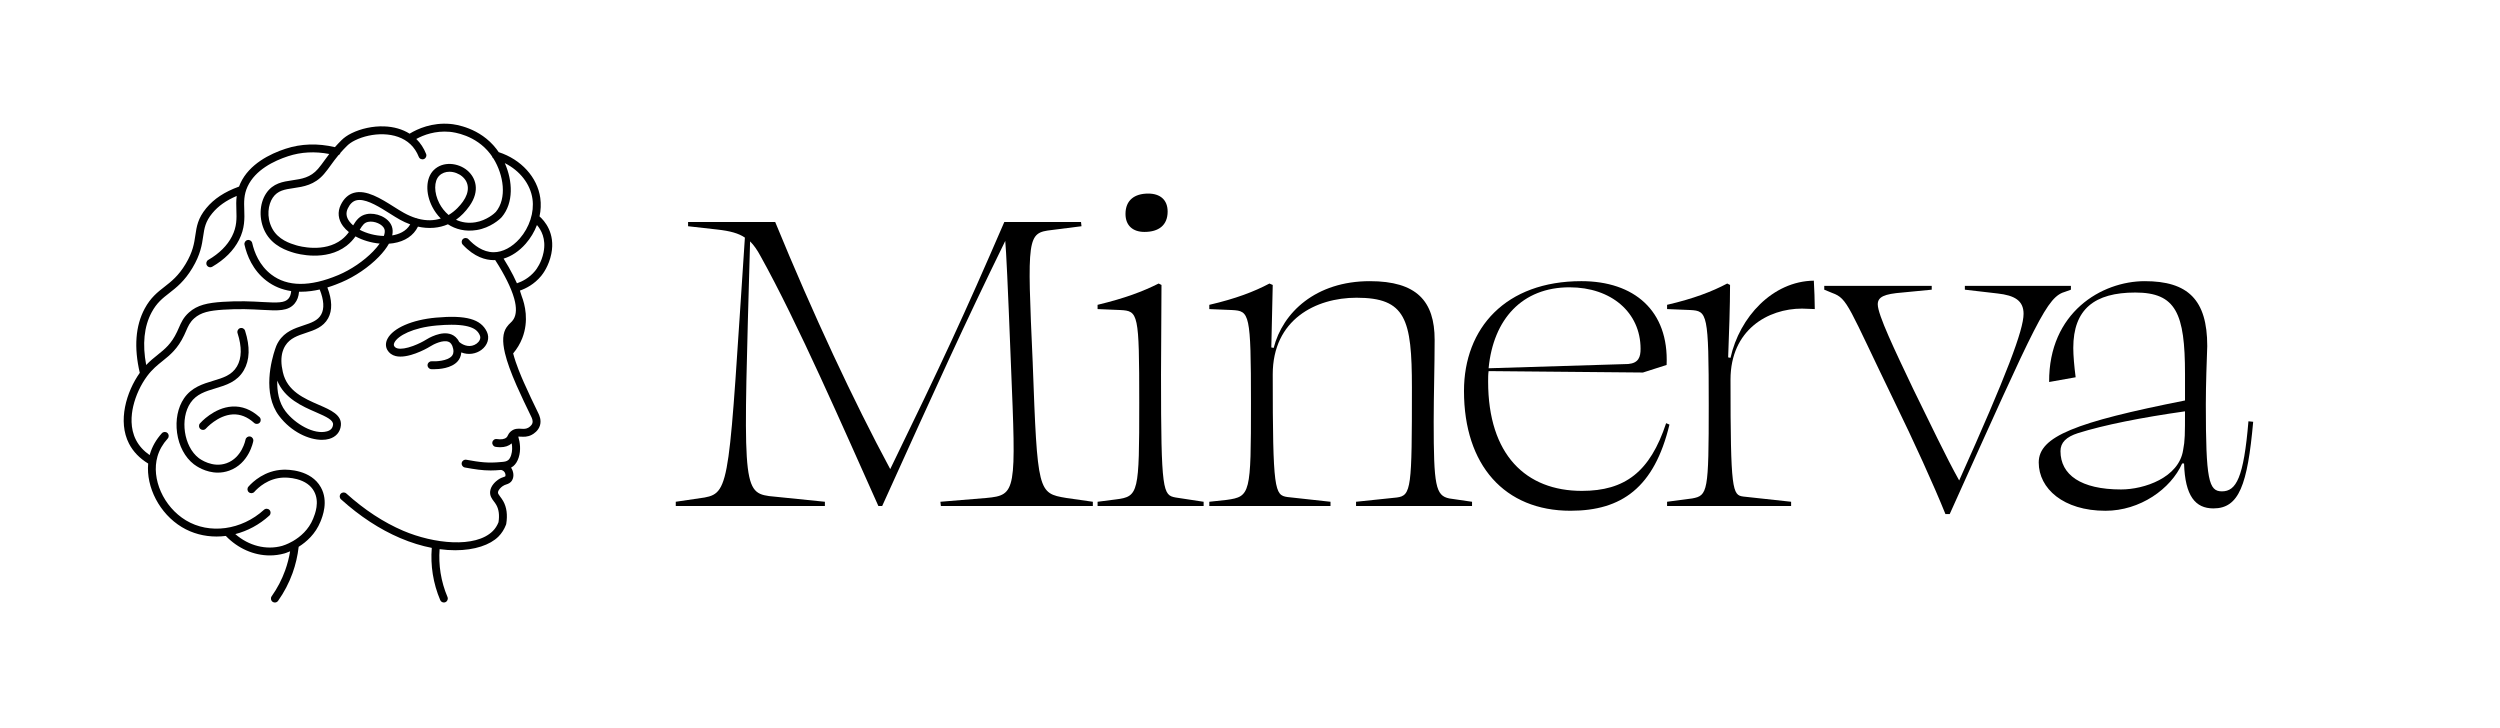 <?xml version="1.0" encoding="UTF-8"?>
<svg id="Layer_1" xmlns="http://www.w3.org/2000/svg" version="1.1" viewBox="0 0 3517 1024">
  <!-- Generator: Adobe Illustrator 29.4.0, SVG Export Plug-In . SVG Version: 2.1.0 Build 152)  -->
  <path d="M1452.84,510.75c-7.99-178.49-7.99-183.15,26.64-187.15l41.96-5.33-.67-5.99h-107.89c-57.28,132.53-87.91,198.47-160.51,347.65-51.28-95.24-108.56-217.78-161.84-347.65h-122.54v5.99l41.29,4.66c17.98,2,29.97,5.33,38.63,11.32-22.64,339.66-19.98,358.97-56.61,365.63l-40.63,5.99v5.99h209.79v-5.99l-78.59-7.99c-38.63-5.33-35.96-23.31-26.64-358.31,5.33,5.33,9.99,11.99,14.65,20.65,51.95,93.24,116.55,241.76,165.83,351.65h5.33c80.59-177.82,113.22-250.42,173.16-372.96,1.33,15.32,3.33,54.61,7.99,173.83,7.33,178.49,7.99,183.82-34.63,187.81l-64.6,5.33.67,5.99h213.79v-5.99l-37.3-5.33c-39.96-6.66-40.63-7.99-47.29-189.81Z"/>
  <path d="M1610,326.27c19.98,0,32.63-9.32,32.63-28.64,0-16.65-10.66-25.31-27.31-25.31-19.31,0-31.97,9.32-31.97,28.64,0,16.65,10.66,25.31,26.64,25.31Z"/>
  <path d="M1633.31,528.07c0-44.62.67-78.59.67-127.21l-4-2c-22.64,11.32-47.29,20.65-85.91,29.97v5.99l31.97,1.33c25.31,1.33,26.64,4,26.64,130.54s-.67,131.87-32.63,135.86l-25.97,3.33v5.99h149.18v-5.99l-39.29-5.99c-17.98-3.33-20.65-7.33-20.65-171.83Z"/>
  <path d="M2016.92,592.67c0-35.96,1.33-78.59,1.33-114.55,0-54.61-25.31-82.58-91.24-82.58-75.92,0-122.54,43.96-135.2,93.91l-3.33-.67,2-87.91-4.66-2c-21.31,11.32-47.29,21.31-84.58,29.97v5.99l31.97,1.33c24.64,1.33,26.64,4,26.64,131.2s-.67,131.2-33.97,135.86l-24.64,2.66v5.99h170.5v-5.99l-60.61-6.66c-17.98-2.66-20.65-8.66-20.65-172.49,0-77.26,60.61-107.89,117.88-107.89,69.26,0,77.92,29.97,77.92,126.54,0,141.19-.67,151.85-21.31,154.51l-57.28,5.99v5.99h163.17v-5.99l-31.97-4.66c-19.31-4-21.98-17.98-21.98-108.56Z"/>
  <path d="M2343.92,595.33c-22.64,68.6-57.94,95.24-118.55,95.24-78.59,0-131.87-50.62-131.87-153.85,0-5.33,0-9.99.67-14.65l217.12,2,33.3-10.66c3.33-76.59-45.95-117.88-119.88-117.88-106.56,0-165.17,65.93-165.17,154.51,0,104.56,57.28,168.5,149.85,168.5,71.93,0,117.88-32.63,139.19-121.21l-4.66-2ZM2208.06,404.19c58.61,0,99.9,35.3,99.9,86.58,0,11.32-2.66,19.98-17.32,21.31l-196.47,5.99c6.66-69.26,47.29-113.89,113.89-113.89Z"/>
  <path d="M2434.5,503.42l-3.33-.67c1.33-35.3,2.66-71.93,2.66-101.9l-4-2c-21.31,11.32-47.29,21.31-84.58,29.97v5.99l32.63,1.33c23.98,1.33,25.97,4,25.97,133.87,0,121.88-1.33,127.21-23.31,131.2l-35.3,4.66v5.99h174.49v-5.99l-67.27-7.33c-15.32-2-17.98-7.99-17.98-164.5,0-69.93,52.61-99.9,100.57-99.9,5.99,0,12.65.67,17.98.67,0-11.99-.67-27.97-1.33-39.96-57.94.67-104.56,51.28-117.22,108.56Z"/>
  <path d="M2906.02,410.18l7.33-2.66v-5.33h-149.18v5.33l45.95,5.33c23.98,2.66,36.63,9.99,36.63,28.64,0,22.64-23.31,84.58-90.58,234.43-17.98-31.97-41.96-82.58-64.6-128.54-25.97-54.61-49.95-104.56-49.95-119.21,0-10.66,9.32-14.65,34.63-16.65l41.29-4v-5.33h-151.18v5.33l11.32,4.66c21.98,7.99,21.98,17.98,87.91,153.85,26.64,54.61,54.61,115.88,71.26,157.18h5.99c124.54-276.39,136.53-305.69,163.17-313.02Z"/>
  <path d="M3163.1,592.67c-6.66,79.92-17.32,98.57-37.3,98.57-18.65,0-22.64-15.98-22.64-122.54,0-27.97,1.33-62.6,2-81.92,0-65.27-27.31-91.24-87.91-91.24s-135.2,43.96-134.53,141.86l37.3-6.66c-2-15.32-3.33-30.64-3.33-41.29,0-54.61,29.97-77.92,87.25-77.92s69.93,29.3,69.93,114.55v37.3c-154.51,30.64-205.79,50.62-205.79,87.25s34.63,67.93,93.91,67.93c48.62,0,91.91-30.64,107.89-66.6h2.66c1.33,45.95,15.98,63.27,41.29,63.27,35.96,0,47.95-32.63,55.94-121.88l-6.66-.67ZM3071.19,633.29c-5.99,38.63-54.61,55.28-87.25,55.28-56.61,0-85.25-20.65-85.25-53.95,0-11.99,7.99-19.98,24.64-25.31,35.96-11.32,89.24-21.98,150.52-30.64,0,31.97,0,41.29-2.66,54.61Z"/>
  <path d="M607.35,508.26c-3.07-.17-5.68,2.15-5.87,5.21-.18,3.06,2.15,5.69,5.21,5.87.5.03,1.72.09,3.45.09,7.6,0,25.01-1.17,33.78-11.24,2.28-2.61,4.66-6.67,5.03-12.42,10.42,4.11,20.92,1.83,28.15-3.44,8.89-6.5,12.04-16.79,7.83-25.61-8.56-17.92-29.32-23.68-71.64-19.88-33.53,3.01-60.28,14.67-68.14,29.69-2.85,5.44-2.92,11.06-.22,15.82,2.46,4.32,6.51,7.28,11.71,8.57,16.4,4.04,42.03-9.43,48-13.26,5.85-3.75,18.91-9.99,26.51-6.77.92.39,3.28,1.39,5.04,5.41.06.15.12.29.19.44.45,1.12.86,2.46,1.18,4.06,1.14,5.69-.59,8.49-1.99,10.1-6.11,7.03-22.44,7.7-28.21,7.37ZM635.49,470.67c-14.28-6.06-33.19,5.3-36.84,7.64-2.8,1.8-9.81,5.52-17.62,8.4-9.22,3.39-16.93,4.61-21.73,3.43-2.97-.73-4.11-2.22-4.72-3.28-.3-.52-1.21-2.12.4-5.19,4.88-9.32,25.52-20.74,59.3-23.78,7.96-.72,14.84-1.03,20.79-1.03,32.85,0,37.45,9.62,39.84,14.64,2.27,4.75-.93,9.36-4.36,11.87-8.27,6.04-18.14,3.24-24.6-2.35-2.86-5.94-7.04-8.88-10.47-10.34Z"/>
  <path d="M758.99,304.48c1.87-8.66,2.28-17.47,1.08-25.99-4.1-29.15-26.93-54.2-58.47-64.44-1.05-1.56-2.14-3.08-3.27-4.54-23.16-30.05-57.97-34.56-64.72-35.15-25.83-2.29-46.08,6.81-57.38,13.71-10-6.31-22.26-9.84-36.06-10.3-15.5-.52-32.19,3.03-45.77,9.74-5.67,2.8-10.31,6.04-14.19,9.9-3.44,3.42-6.41,6.6-9.04,9.58-24.24-5.64-47.55-4.91-69.34,2.23-22.1,7.24-51.08,21.53-63.6,48.5-.75,1.61-1.39,3.19-1.97,4.75-20.49,7.48-35.17,17.15-46.13,30.39-11.82,14.29-13.51,25.83-15.3,38.04-1.68,11.45-3.41,23.29-13.68,40.4-10.13,16.87-20.16,24.68-29.86,32.23-9.57,7.45-19.46,15.14-27.79,30.7-12.92,24.13-15.23,54.49-6.86,90.26-18.85,26.52-31.35,68.18-15.17,99.57,5.8,11.25,14.87,20.68,26.98,28.05-3.07,33.2,15.96,70.44,47.31,89.38,14.79,8.94,31.66,13.29,48.85,13.29,4.34,0,8.71-.28,13.06-.84,17.07,17.74,39.46,27.44,61.86,27.44,6.86,0,13.71-.91,20.42-2.77.43-.12,3.57-1.02,8.16-3.02-1.5,9.14-3.83,18.14-6.97,26.87-4.65,12.92-11.03,25.16-18.99,36.4-1.77,2.5-1.18,5.96,1.32,7.73.97.69,2.09,1.02,3.2,1.02,1.74,0,3.45-.82,4.53-2.34,8.53-12.05,15.38-25.19,20.37-39.05,4.3-11.95,7.17-24.38,8.59-36.99,10.95-6.85,23.63-18.03,30.67-35.44,2.85-7.05,11.53-28.51.55-48.23-13.89-24.93-46.64-25.04-53.06-24.79-25.79.95-42.72,16.96-48.8,23.81-2.04,2.29-1.83,5.8.46,7.83,2.29,2.04,5.8,1.83,7.83-.46,5.14-5.78,19.4-19.3,40.91-20.09,2.22-.08,10.15-.16,19,2.2,11.34,3.03,19.4,8.71,23.96,16.9,8.4,15.08,1.47,32.22-1.14,38.67-6.38,15.78-18.24,25.58-27.99,31.32-.28.14-.56.29-.81.47-7.89,4.52-14.22,6.34-14.79,6.5-22.46,6.24-47.02-.09-65.92-16.55,17.18-4.44,33.73-13.19,47.81-26.01,2.27-2.06,2.43-5.57.37-7.84-2.06-2.27-5.57-2.43-7.84-.37-31.58,28.75-76.77,34.86-109.89,14.84-31.45-19-49-58.46-39.97-89.82,2.62-9.09,7.46-17.57,14.39-25.21,2.06-2.27,1.89-5.78-.38-7.84-2.27-2.06-5.78-1.89-7.84.38-8.08,8.91-13.74,18.87-16.83,29.6-.11.38-.2.77-.3,1.15-8.52-5.88-14.97-13.02-19.23-21.28-8.49-16.47-6.82-34.87-3.92-47.41,3.45-14.93,10.61-30.44,19.67-42.57,7.13-9.55,14.48-15.43,21.59-21.12,10.47-8.38,21.29-17.04,30.45-36.36.97-2.04,1.82-3.99,2.64-5.88,3.01-6.91,5.39-12.37,11.46-17.79,9.56-8.55,21.62-10.87,40.54-12.15,22.77-1.55,40.64-.55,55,.25,22.17,1.23,36.81,2.05,45.87-9.08,3.52-4.33,5.55-9.85,6.05-16.46.81.02,1.63.04,2.45.04,4.66,0,9.48-.32,14.44-.97,4.24-.55,8.32-1.32,12.19-2.19,5.95,14.99,6.68,26.8,2.13,35.11-4.77,8.72-14.19,11.84-25.11,15.45-12.2,4.04-26.02,8.61-34.75,22.42-1.28,2.02-2.39,4.14-3.33,6.36-.01.02-.02.05-.03.07-.62,1.46-1.17,2.96-1.64,4.51-5,14.75-18.32,62.41,5.66,93.99,17.05,22.46,41.76,33.59,60.24,33.59,3.63,0,7.02-.43,10.06-1.29,9.58-2.7,15.62-9.61,16.56-18.95,1.5-14.87-14.21-21.69-30.83-28.9-20.96-9.09-44.72-19.4-50.72-45.79l-.15-.64c-2.53-10.85-2.64-20.29-.36-28.21.68-2.05,1.18-3.41,1.38-3.91.72-1.72,1.57-3.35,2.55-4.9,6.61-10.45,17.42-14.03,28.86-17.82,12.04-3.98,24.49-8.1,31.36-20.66,6.05-11.07,5.66-25.62-1.09-43.29,8.78-2.67,15.7-5.58,19.63-7.23l.11-.04c18.95-7.97,38.63-21.37,52.65-35.85,6.18-6.38,10.92-12.58,14.19-18.44,2.04-.14,4.06-.36,6.05-.67,16.51-2.59,28.67-10.8,34.79-23.35,6.94,1.55,14.53,2.31,22.49,1.62,6.94-.6,13.5-2.24,19.66-4.9,10.71,6.93,24.33,10.71,40.52,8.08,19.16-3.11,32.71-15.23,35.29-18.31,16.81-20.03,15.4-50.59,4.22-75.84,21.2,10.65,35.95,29.35,38.93,50.52,2.63,18.66-4.24,39.96-17.92,55.59-10.73,12.25-24.09,19.26-36.69,19.26-.08,0-.17,0-.25,0-15.11-.11-27.45-9.99-35.15-18.26-2.09-2.24-5.6-2.37-7.84-.28-2.24,2.09-2.37,5.6-.28,7.84,16.63,17.88,32.67,21.72,43.19,21.8.11,0,.22,0,.33,0,.72,0,1.44-.04,2.16-.07,3.34,5.15,6.55,10.41,9.55,15.68,5.35,9.41,9.61,17.99,12.77,25.76.03.07.06.15.09.22,1.71,4.21,3.09,8.18,4.15,11.91.06.33.15.67.28.99,0,.01,0,.02.01.03,3.34,12.28,3.05,21.8-.9,28.45-1.44,2.43-2.73,3.66-4.37,5.21-1.64,1.56-3.5,3.33-5.54,6.29-5.47,7.93-6.31,19.57-2.27,36.56,0,.03.01.06.02.09,2.9,12.14,8.29,27.01,16.28,45.23,0,0,0,0,0,0,6.42,14.63,13.98,30.23,20.66,44.01.8,1.64,2.66,5.49,1.61,8.99-1.12,3.76-5.24,6.12-6.05,6.56-3.26,1.74-6.21,1.56-9.61,1.35-4.24-.26-9.51-.58-14.46,3.53-.05.04-.09.08-.14.11-.04.03-.08.06-.12.1-.04.04-.08.07-.12.11-.04.04-.09.08-.13.12-2.36,2.13-3.37,4.19-4.1,5.72-.56,1.18-.85,1.77-1.79,2.59-2.75,2.4-7.31,3.13-13.54,2.19-3.03-.46-5.86,1.62-6.32,4.65s1.62,5.86,4.65,6.32c2.29.35,4.45.52,6.51.52,6.58,0,11.94-1.78,15.99-5.31.05-.05.1-.09.15-.14.83,5.1.96,10.96-.83,16.57-1,3.13-2.42,5.59-4,6.91-2.58,2.16-5.92,2.43-9.15,2.69-.52.04-1.02.08-1.5.13-.01,0-.03,0-.04,0,0,0,0,0,0,0-17.97,1.73-29.06.27-48.4-3.24-3.01-.54-5.9,1.45-6.45,4.47-.55,3.01,1.45,5.9,4.47,6.45,14.48,2.62,24.58,4.16,36.17,4.16,4.54,0,9.32-.24,14.66-.74,1.01.18,3.49.84,4.99,3.12,1.26,1.91,1.71,4.59.97,5.87-.05.08-.08.13-.09.13-.22.18-1.21.51-1.93.75-2.05.68-4.85,1.61-8.17,3.97-3.04,2.15-10.19,8.05-11.08,16.36-.66,6.21,2.49,10.39,5.27,14.08,1.19,1.57,2.41,3.2,3.47,5.09,3.53,6.27,4.55,14.41,3.03,24.2-1.94,4.88-4.62,9.03-7.96,12.36,0,0,0,0,0,0-24.41,24.36-83.19,18-126.11-.35-27.6-11.8-54.53-29.45-80.05-52.47-2.27-2.05-5.78-1.87-7.84.4-2.05,2.27-1.87,5.78.4,7.84,26.42,23.84,54.39,42.16,83.12,54.44,15.49,6.62,30.47,11.13,44.57,13.87-1,12.39-.52,24.85,1.43,37.12,1.99,12.47,5.51,24.69,10.45,36.32.9,2.11,2.95,3.38,5.11,3.38.72,0,1.46-.14,2.17-.44,2.82-1.2,4.14-4.46,2.94-7.28-4.59-10.8-7.85-22.15-9.7-33.73-1.77-11.09-2.23-22.35-1.39-33.56,7.64,1.02,14.98,1.51,21.93,1.51,27.48,0,49.12-7.53,60.81-19.19,4.57-4.56,8.16-10.2,10.69-16.77.14-.35.23-.72.3-1.09,2.06-12.59.64-23.36-4.22-32-1.43-2.54-2.94-4.55-4.28-6.33-2.44-3.24-3.28-4.52-3.09-6.22.33-3.12,3.69-6.52,6.46-8.49,1.97-1.4,3.57-1.93,5.26-2.49,2.6-.87,5.85-1.95,8.11-5.83,3.33-5.74,1.74-12.96-1.31-17.57-.04-.07-.09-.12-.14-.19,1.1-.6,2.2-1.33,3.26-2.22,3.25-2.73,5.76-6.78,7.44-12.03,3.37-10.53,1.9-21.19-.55-29.46.92-.05,2.04,0,3.53.09,4,.25,9.49.58,15.53-2.64,2.69-1.44,9.19-5.6,11.46-13.17,2.28-7.64-1.02-14.44-2.27-17.03-6.63-13.68-14.14-29.17-20.47-43.61,0,0,0,0,0,0-3.46-7.88-10.88-24.8-14.99-40.66,5.48-6.49,9.79-13.69,12.82-21.44,9.6-24.62,3.67-47.5-.8-59.1-.71-2.52-1.56-5.13-2.53-7.82,8.52-2.97,20.24-8.9,29.93-20.62,2.49-3.02,10.9-14.19,14.29-31.18,5.84-29.19-9.75-46.54-16.6-52.57ZM444.31,579.83c15.49,6.72,24.85,11.26,24.21,17.61-.49,4.83-3.27,7.9-8.52,9.38-18.21,5.13-44.93-10.51-58.46-28.33-9.39-12.37-11.93-28.22-11.5-43.02,10.18,25.23,35.36,36.16,54.27,44.36ZM524.98,353.6c-13.04,13.46-31.35,25.92-48.99,33.34l-.11.04c-39.92,16.79-71.61,16.54-94.2-.75-16.82-12.87-23.9-31.22-26.87-44.35-.68-2.99-3.64-4.86-6.64-4.19-2.99.68-4.86,3.65-4.19,6.64,3.38,14.92,11.49,35.82,30.95,50.71,10.05,7.69,21.66,12.52,34.7,14.45-.32,4.35-1.53,7.83-3.6,10.38-5.26,6.46-15.6,6.18-36.65,5.01-14.67-.82-32.92-1.83-56.37-.24-20.89,1.42-35.3,4.32-47.19,14.95-7.87,7.04-10.96,14.12-14.23,21.62-.79,1.81-1.6,3.67-2.5,5.56-8.06,17.01-17,24.16-27.36,32.45-5.26,4.21-10.64,8.51-16.08,14.26-5.53-29.35-2.97-54.21,7.63-74.01,7.22-13.48,15.38-19.83,24.82-27.18,10.01-7.79,21.36-16.63,32.56-35.28,11.41-19.01,13.4-32.55,15.15-44.5,1.69-11.56,3.03-20.69,12.87-32.58,8.38-10.13,19.42-17.95,34.33-24.27-.92,6.91-.7,13.44-.48,19.84.41,11.94.8,23.22-6.16,36.93-6.61,13-17.84,24.17-33.38,33.22-2.65,1.54-3.54,4.94-2,7.59,1.03,1.77,2.89,2.76,4.8,2.76.95,0,1.91-.24,2.79-.75,17.42-10.14,30.1-22.85,37.69-37.79,8.26-16.26,7.78-30.12,7.36-42.34-.38-10.85-.73-21.1,4.67-32.74,10.84-23.36,36.97-36.07,56.99-42.63,18.2-5.96,37.64-7,57.91-3.13-2.5,3.24-4.68,6.25-6.75,9.12-2.99,4.13-5.81,8.04-9.07,11.82-10.63,12.33-22.97,14.14-36.04,16.06-13.39,1.97-27.24,4.01-36.84,18.27-9.89,14.69-10.54,36.99-1.58,54.25,10.63,20.47,31.68,26.81,40.67,29.51,4.49,1.35,44.72,12.56,73.84-9.83,5.6-4.3,9.55-8.9,12.66-13.27,9.92,5.42,21.95,9.03,34.02,10.13-2.47,3.5-5.52,7.17-9.13,10.89ZM540.01,331.95c-11.89-.28-24.21-3.51-33.98-8.7,4.08-6.72,6.54-10.06,11.92-11.14,8.68-1.75,20.41,3.42,22.83,10.06.94,2.58.63,5.93-.77,9.78ZM551.76,331.19c1.01-4.65.85-8.96-.55-12.81-4.71-12.96-22.6-19.75-35.45-17.16-9.96,2.01-14.71,8.86-18.96,15.84-2.07-1.76-3.88-3.64-5.35-5.63-4.47-6.04-5.16-12.03-2.1-18.33,2.98-6.15,6.74-9.8,11.5-11.16,1.54-.44,3.18-.64,4.91-.64,12.38,0,28.98,10.48,42.65,19.1,5.13,3.24,9.97,6.29,14.48,8.78,3.99,2.2,8.8,4.51,14.23,6.48-5.85,10.23-16.65,14.11-25.36,15.52ZM618,285.92c-7.61-14.81-7.67-31.06-.13-38.64,3.95-3.97,9.11-5.67,14.39-5.67,6.48,0,13.13,2.55,17.92,6.59,10.28,8.67,10.69,21.89,1.1,35.36-3.83,5.37-10.52,13.17-20.19,18.88-5.65-4.77-10.05-10.62-13.08-16.52ZM697.44,298.22c-1.6,1.88-13,11.96-28.58,14.49-10.48,1.7-19.64.07-27.35-3.55,6.9-4.87,13.18-11.26,18.8-19.16,15.67-22,8.74-40.4-2.98-50.28-12.45-10.5-34.09-13.59-47.33-.26-11,11.07-11.77,32.27-1.86,51.54,2.94,5.72,6.94,11.4,11.92,16.41-9.03,2.88-19.85,3.6-32.51.12-.34-.2-.7-.37-1.08-.5-.53-.18-1.07-.27-1.6-.29-5.24-1.66-10.78-4.03-16.62-7.25-4.22-2.33-8.93-5.3-13.92-8.45-18.35-11.58-39.15-24.71-56.53-19.74-7.86,2.25-14.07,7.96-18.44,16.99-4.82,9.94-3.69,20.51,3.17,29.78,2.24,3.02,5.05,5.84,8.28,8.42-2.59,3.59-5.78,7.22-10.15,10.59-24.74,19.02-59.95,9.18-63.88,8-8.29-2.5-25.55-7.69-34.02-24-8.37-16.12-5.38-33.56.94-42.94,6.87-10.2,16.75-11.65,29.25-13.49,13.83-2.03,29.5-4.34,42.83-19.8,3.57-4.14,6.53-8.23,9.66-12.57,3.06-4.23,6.35-8.78,10.64-13.94,1.36-.65,2.44-1.86,2.91-3.41,2.62-2.99,5.6-6.19,9.06-9.63,3.01-3,6.7-5.56,11.27-7.81,23.07-11.4,58.3-13.33,78.16,5.54,4.98,4.74,8.9,10.67,11.65,17.63,1.13,2.85,4.35,4.24,7.2,3.12,2.85-1.13,4.25-4.35,3.12-7.2-3.26-8.24-7.92-15.32-13.83-21.09,10.39-5.68,26.77-11.85,47.02-10.05,5.94.53,36.58,4.49,56.91,30.87.89,1.15,1.74,2.34,2.57,3.56.3,1.26,1.03,2.4,2.08,3.18,14.26,23.04,19.37,55.96,3.24,75.19ZM764.71,354.87c-2.89,14.45-9.89,23.78-11.97,26.29-8.26,10-18.35,14.96-25.51,17.39-3.08-7-6.89-14.49-11.42-22.46-2.34-4.11-4.8-8.21-7.35-12.26,11.15-3.35,21.98-10.55,31.04-20.9,6.92-7.9,12.28-16.9,15.89-26.36,5.71,6.57,13.12,19.24,9.31,38.3Z"/>
  <path d="M299.77,535.74c-14.21,4.28-30.32,9.12-40.91,24.67-8.69,12.75-12.24,30.44-9.74,48.53,2.55,18.48,11.15,34.58,23.6,44.18,3.06,2.36,16.36,11.77,33.72,11.77,5.03,0,10.39-.79,15.95-2.76,27.87-9.91,33.68-40.32,33.92-41.61.55-3.01-1.45-5.9-4.47-6.45-3.01-.55-5.9,1.45-6.45,4.47-.05.25-4.85,25.36-26.71,33.13-19.74,7.01-37.25-5.85-39.18-7.34-20.91-16.12-26.7-55.32-11.47-77.67,8.38-12.3,21.28-16.18,34.94-20.29,15.03-4.52,30.58-9.2,40.01-25.39,8.42-14.46,9.02-33.22,1.76-55.76-.94-2.92-4.06-4.52-6.98-3.58-2.92.94-4.52,4.06-3.58,6.98,6.25,19.41,5.99,35.14-.78,46.77-7.23,12.41-19.46,16.09-33.62,20.35Z"/>
  <path d="M365.37,594.56c2.06-2.27,1.88-5.78-.39-7.84-11.75-10.63-24.68-15.61-38.41-14.8-25.61,1.51-44.46,22.79-45.25,23.7-2.01,2.31-1.77,5.8.53,7.82,1.05.92,2.35,1.37,3.65,1.37,1.54,0,3.08-.64,4.17-1.89.16-.19,16.68-18.73,37.61-19.92,10.64-.6,20.81,3.42,30.25,11.96,2.27,2.06,5.78,1.88,7.84-.39Z"/>
</svg>